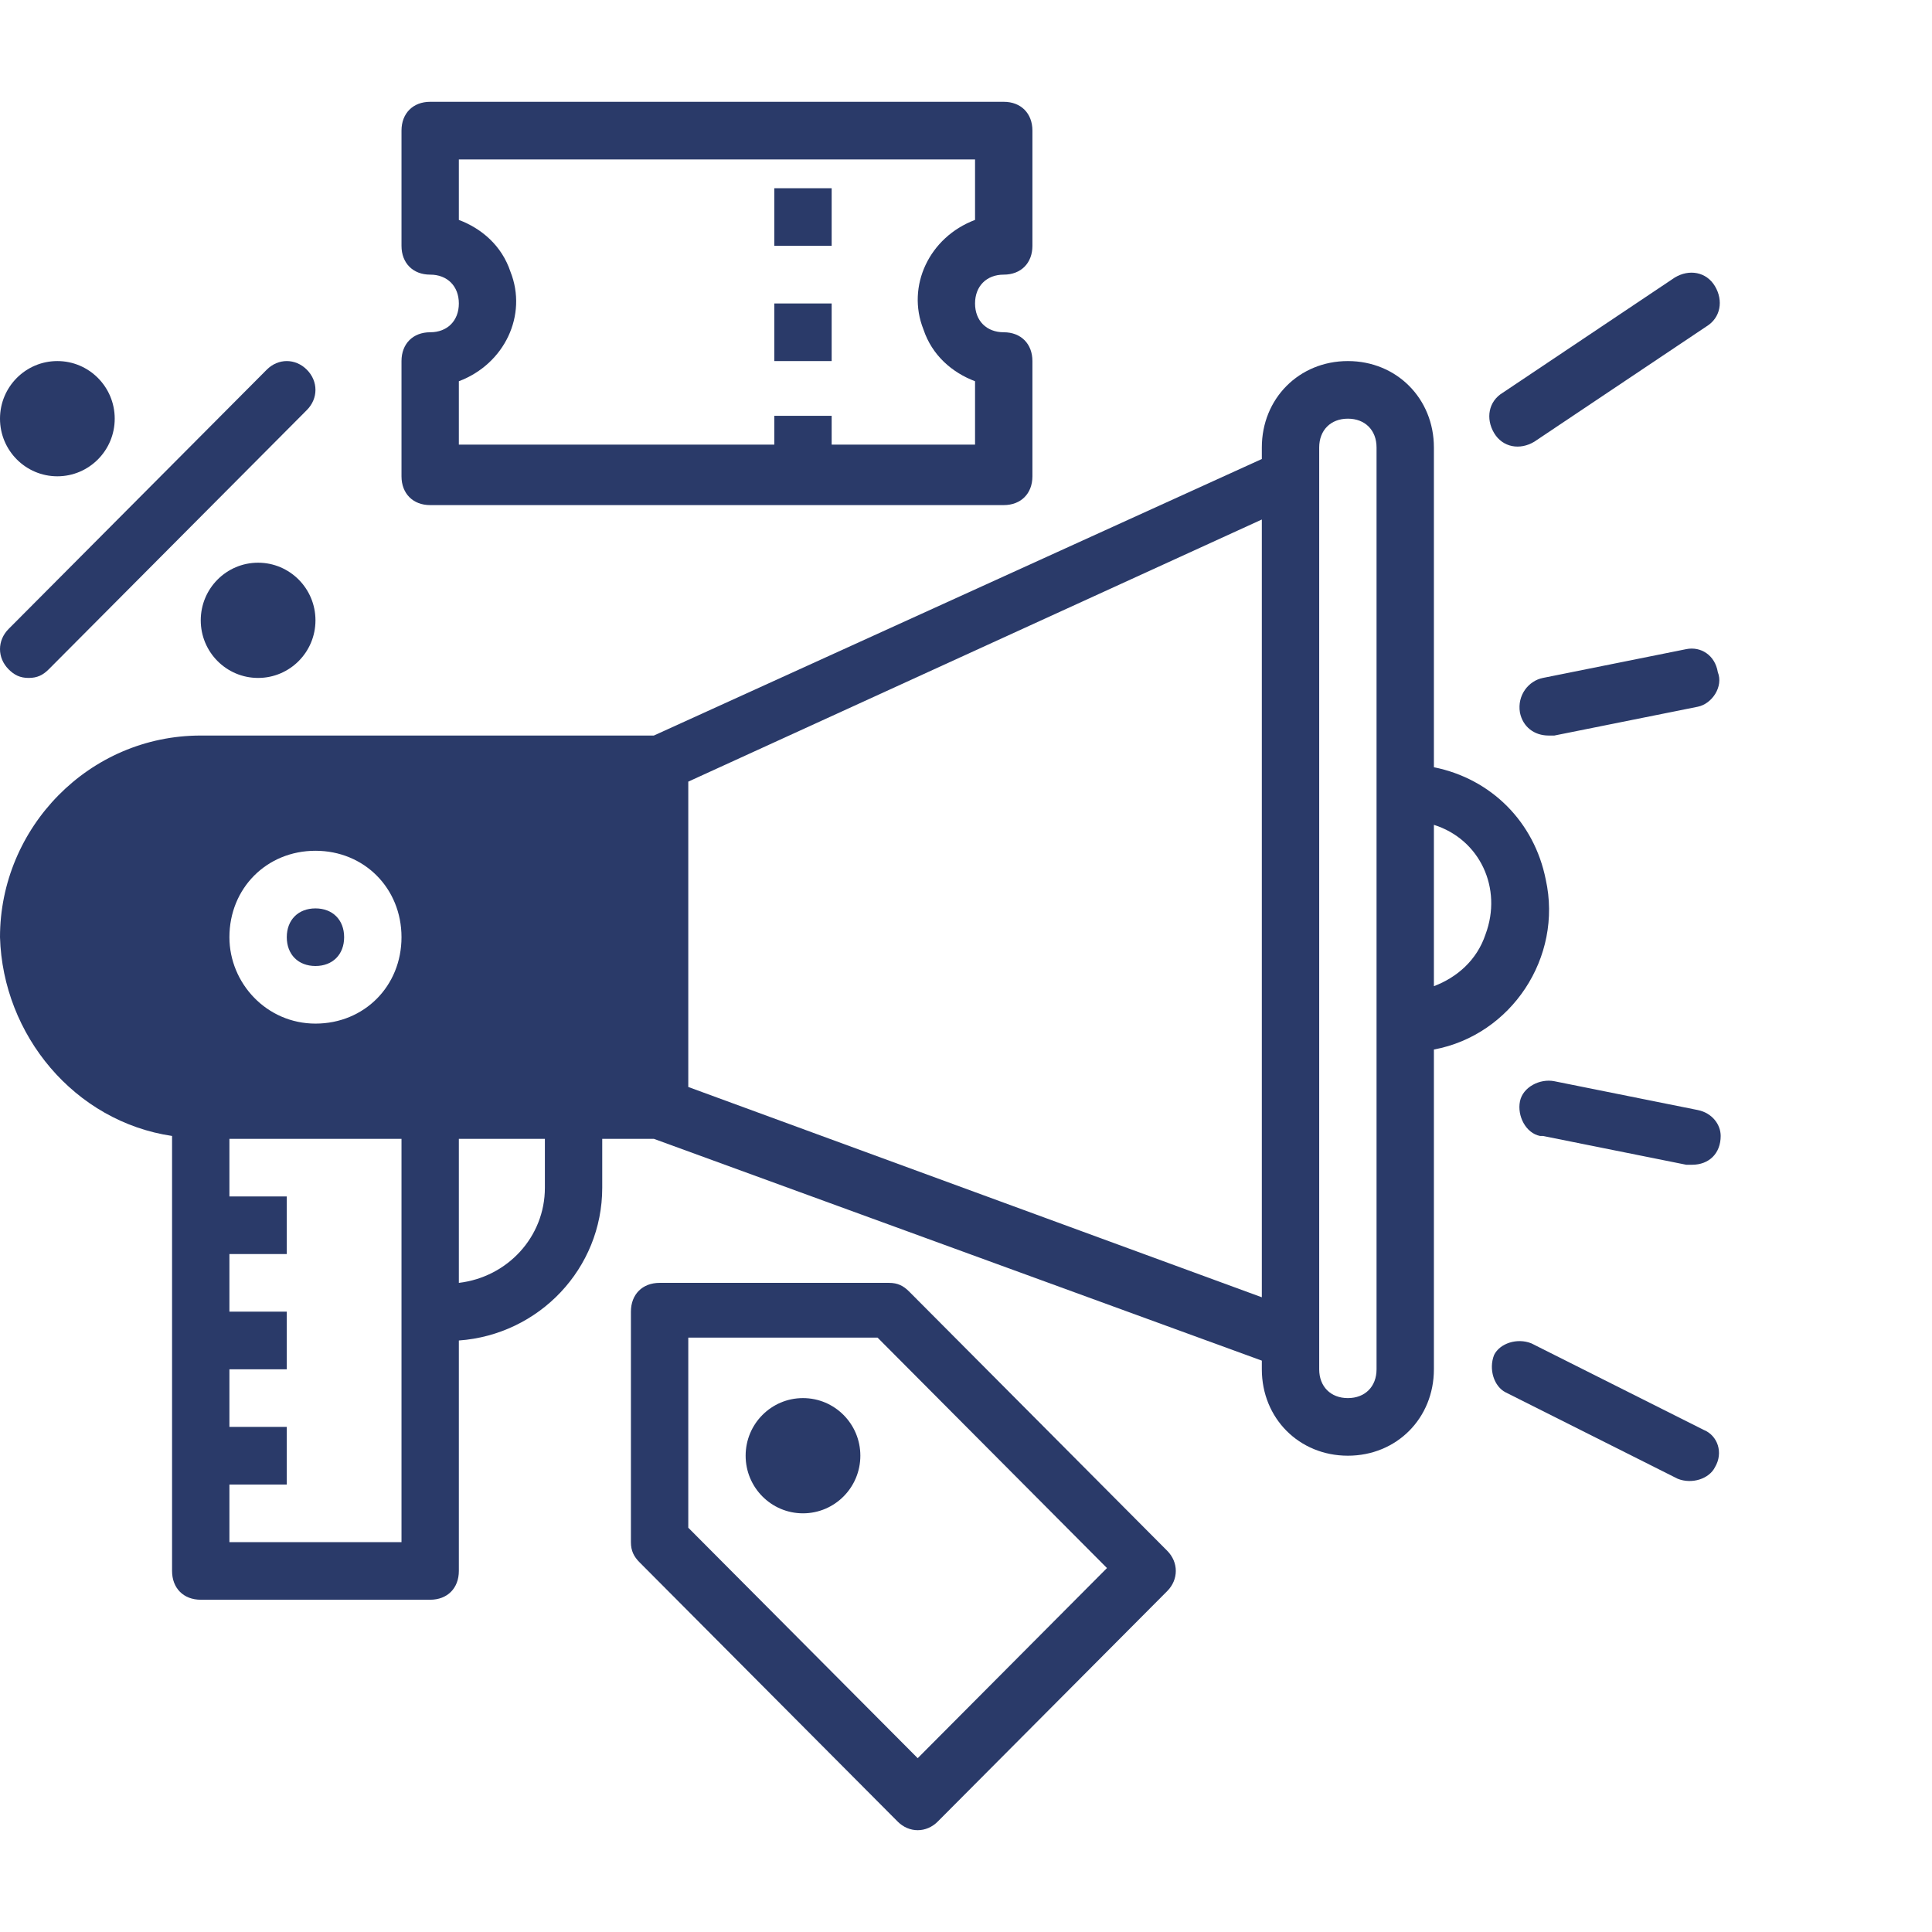 <?xml version="1.0" encoding="UTF-8"?> <svg xmlns="http://www.w3.org/2000/svg" width="98" height="98" viewBox="0 0 98 98" fill="none"> <path d="M8.728 57.621V79.685C8.728 80.562 9.31 81.146 10.183 81.146H21.82C22.693 81.146 23.275 80.562 23.275 79.685V67.996C27.348 67.703 30.548 64.343 30.548 60.251V57.767H33.167L64.006 69.018V69.457C64.006 71.941 65.897 73.84 68.37 73.84C70.843 73.84 72.734 71.941 72.734 69.457V53.237C76.662 52.507 79.281 48.562 78.408 44.616C77.826 41.694 75.644 39.502 72.734 38.918V22.698C72.734 20.215 70.843 18.315 68.37 18.315C65.897 18.315 64.006 20.215 64.006 22.698V23.283L33.167 37.31H10.183C4.51 37.31 0 41.986 0 47.539C0.145 52.507 3.782 56.89 8.728 57.621ZM72.734 41.84C75.062 42.571 76.226 45.055 75.353 47.393C74.916 48.708 73.898 49.584 72.734 50.023V41.84ZM66.916 67.996V22.698C66.916 21.822 67.498 21.237 68.37 21.237C69.243 21.237 69.825 21.822 69.825 22.698V69.457C69.825 70.333 69.243 70.918 68.37 70.918C67.498 70.918 66.916 70.333 66.916 69.457V67.996ZM34.913 39.648L64.006 26.352V65.804L34.913 55.137V39.648ZM20.366 78.224H11.637V75.302H14.547V72.379H11.637V69.457H14.547V66.534H11.637V63.612H14.547V60.69H11.637V57.767H20.366V78.224ZM27.639 60.251C27.639 62.735 25.748 64.781 23.275 65.073V57.767H27.639V60.251ZM5.091 42.279C6.401 40.963 8.292 40.087 10.183 40.087H32.003V54.699H10.183C6.11 54.699 2.909 51.484 2.909 47.393C2.909 45.493 3.637 43.74 5.091 42.279Z" fill="#2A3A69"></path> <path fill-rule="evenodd" clip-rule="evenodd" d="M8.001 38.772L4.218 41.402L0.582 46.662L2.036 50.169L4.8 54.845L9.31 55.868H33.458L33.312 38.772H8.001ZM20.366 47.539C20.366 50.023 18.474 51.922 16.002 51.922C13.529 51.922 11.637 49.877 11.637 47.539C11.637 45.055 13.529 43.155 16.002 43.155C18.474 43.155 20.366 45.055 20.366 47.539ZM17.456 47.539C17.456 46.662 16.874 46.078 16.002 46.078C15.129 46.078 14.547 46.662 14.547 47.539C14.547 48.416 15.129 49 16.002 49C16.874 49 17.456 48.416 17.456 47.539Z" fill="#2A3A69"></path> <path d="M40.731 76.763C42.338 76.763 43.641 75.454 43.641 73.84C43.641 72.226 42.338 70.918 40.731 70.918C39.124 70.918 37.822 72.226 37.822 73.84C37.822 75.454 39.124 76.763 40.731 76.763Z" fill="#2A3A69"></path> <path d="M86.99 14.516C86.554 13.785 85.681 13.639 84.954 14.077L76.226 19.922C75.498 20.361 75.353 21.237 75.789 21.968C76.226 22.698 77.098 22.845 77.826 22.406L86.554 16.561C87.281 16.123 87.427 15.246 86.99 14.516Z" fill="#2A3A69"></path> <path d="M85.536 32.927L78.262 34.388C77.535 34.534 76.953 35.265 77.098 36.142C77.244 36.872 77.826 37.31 78.553 37.31C78.699 37.31 78.699 37.31 78.844 37.31L86.118 35.849C86.845 35.703 87.427 34.826 87.136 34.096C86.99 33.219 86.263 32.781 85.536 32.927Z" fill="#2A3A69"></path> <path d="M86.118 56.306L78.844 54.845C78.117 54.699 77.244 55.137 77.099 55.868C76.953 56.598 77.389 57.475 78.117 57.621C78.117 57.621 78.117 57.621 78.262 57.621L85.536 59.082C85.681 59.082 85.681 59.082 85.827 59.082C86.699 59.082 87.281 58.498 87.281 57.621C87.281 57.036 86.845 56.452 86.118 56.306Z" fill="#2A3A69"></path> <path d="M86.408 72.525L77.68 68.142C76.953 67.849 76.08 68.142 75.789 68.726C75.498 69.457 75.789 70.333 76.371 70.626L85.099 75.009C85.827 75.301 86.699 75.009 86.99 74.425C87.427 73.694 87.136 72.817 86.408 72.525Z" fill="#2A3A69"></path> <path d="M1.455 34.388C1.891 34.388 2.182 34.242 2.473 33.95L15.565 20.799C16.147 20.215 16.147 19.338 15.565 18.753C14.983 18.169 14.111 18.169 13.529 18.753L0.436 31.904C-0.145 32.489 -0.145 33.365 0.436 33.95C0.727 34.242 1.018 34.388 1.455 34.388Z" fill="#2A3A69"></path> <path d="M13.092 34.388C14.699 34.388 16.002 33.08 16.002 31.466C16.002 29.852 14.699 28.543 13.092 28.543C11.485 28.543 10.183 29.852 10.183 31.466C10.183 33.08 11.485 34.388 13.092 34.388Z" fill="#2A3A69"></path> <path d="M2.909 24.16C4.516 24.16 5.819 22.851 5.819 21.237C5.819 19.623 4.516 18.315 2.909 18.315C1.303 18.315 0 19.623 0 21.237C0 22.851 1.303 24.16 2.909 24.16Z" fill="#2A3A69"></path> <path d="M45.095 65.073H33.458C32.585 65.073 32.003 65.658 32.003 66.534V78.224C32.003 78.662 32.149 78.954 32.44 79.247L45.532 92.397C46.114 92.982 46.986 92.982 47.568 92.397L59.206 80.708C59.788 80.123 59.788 79.247 59.206 78.662L46.114 65.511C45.823 65.219 45.532 65.073 45.095 65.073ZM46.55 89.183L34.913 77.493V67.849H44.513L56.151 79.539L46.55 89.183Z" fill="#2A3A69"></path> <path d="M50.914 13.931C51.787 13.931 52.369 13.347 52.369 12.47V6.625C52.369 5.749 51.787 5.164 50.914 5.164H21.82C20.948 5.164 20.366 5.749 20.366 6.625V12.47C20.366 13.347 20.948 13.931 21.82 13.931C22.693 13.931 23.275 14.516 23.275 15.393C23.275 16.269 22.693 16.854 21.82 16.854C20.948 16.854 20.366 17.438 20.366 18.315V24.16C20.366 25.036 20.948 25.621 21.82 25.621H50.914C51.787 25.621 52.369 25.036 52.369 24.16V18.315C52.369 17.438 51.787 16.854 50.914 16.854C50.041 16.854 49.459 16.269 49.459 15.393C49.459 14.516 50.041 13.931 50.914 13.931ZM49.459 11.155C47.132 12.032 45.968 14.516 46.841 16.708C47.277 18.023 48.296 18.899 49.459 19.338V22.552H42.186V21.091H39.277V22.552H23.275V19.338C25.602 18.461 26.766 15.977 25.893 13.785C25.457 12.47 24.439 11.593 23.275 11.155V8.087H49.459V11.155Z" fill="#2A3A69"></path> <path d="M42.186 9.548H39.277V12.47H42.186V9.548Z" fill="#2A3A69"></path> <path d="M42.186 15.393H39.277V18.315H42.186V15.393Z" fill="#2A3A69"></path> </svg> 